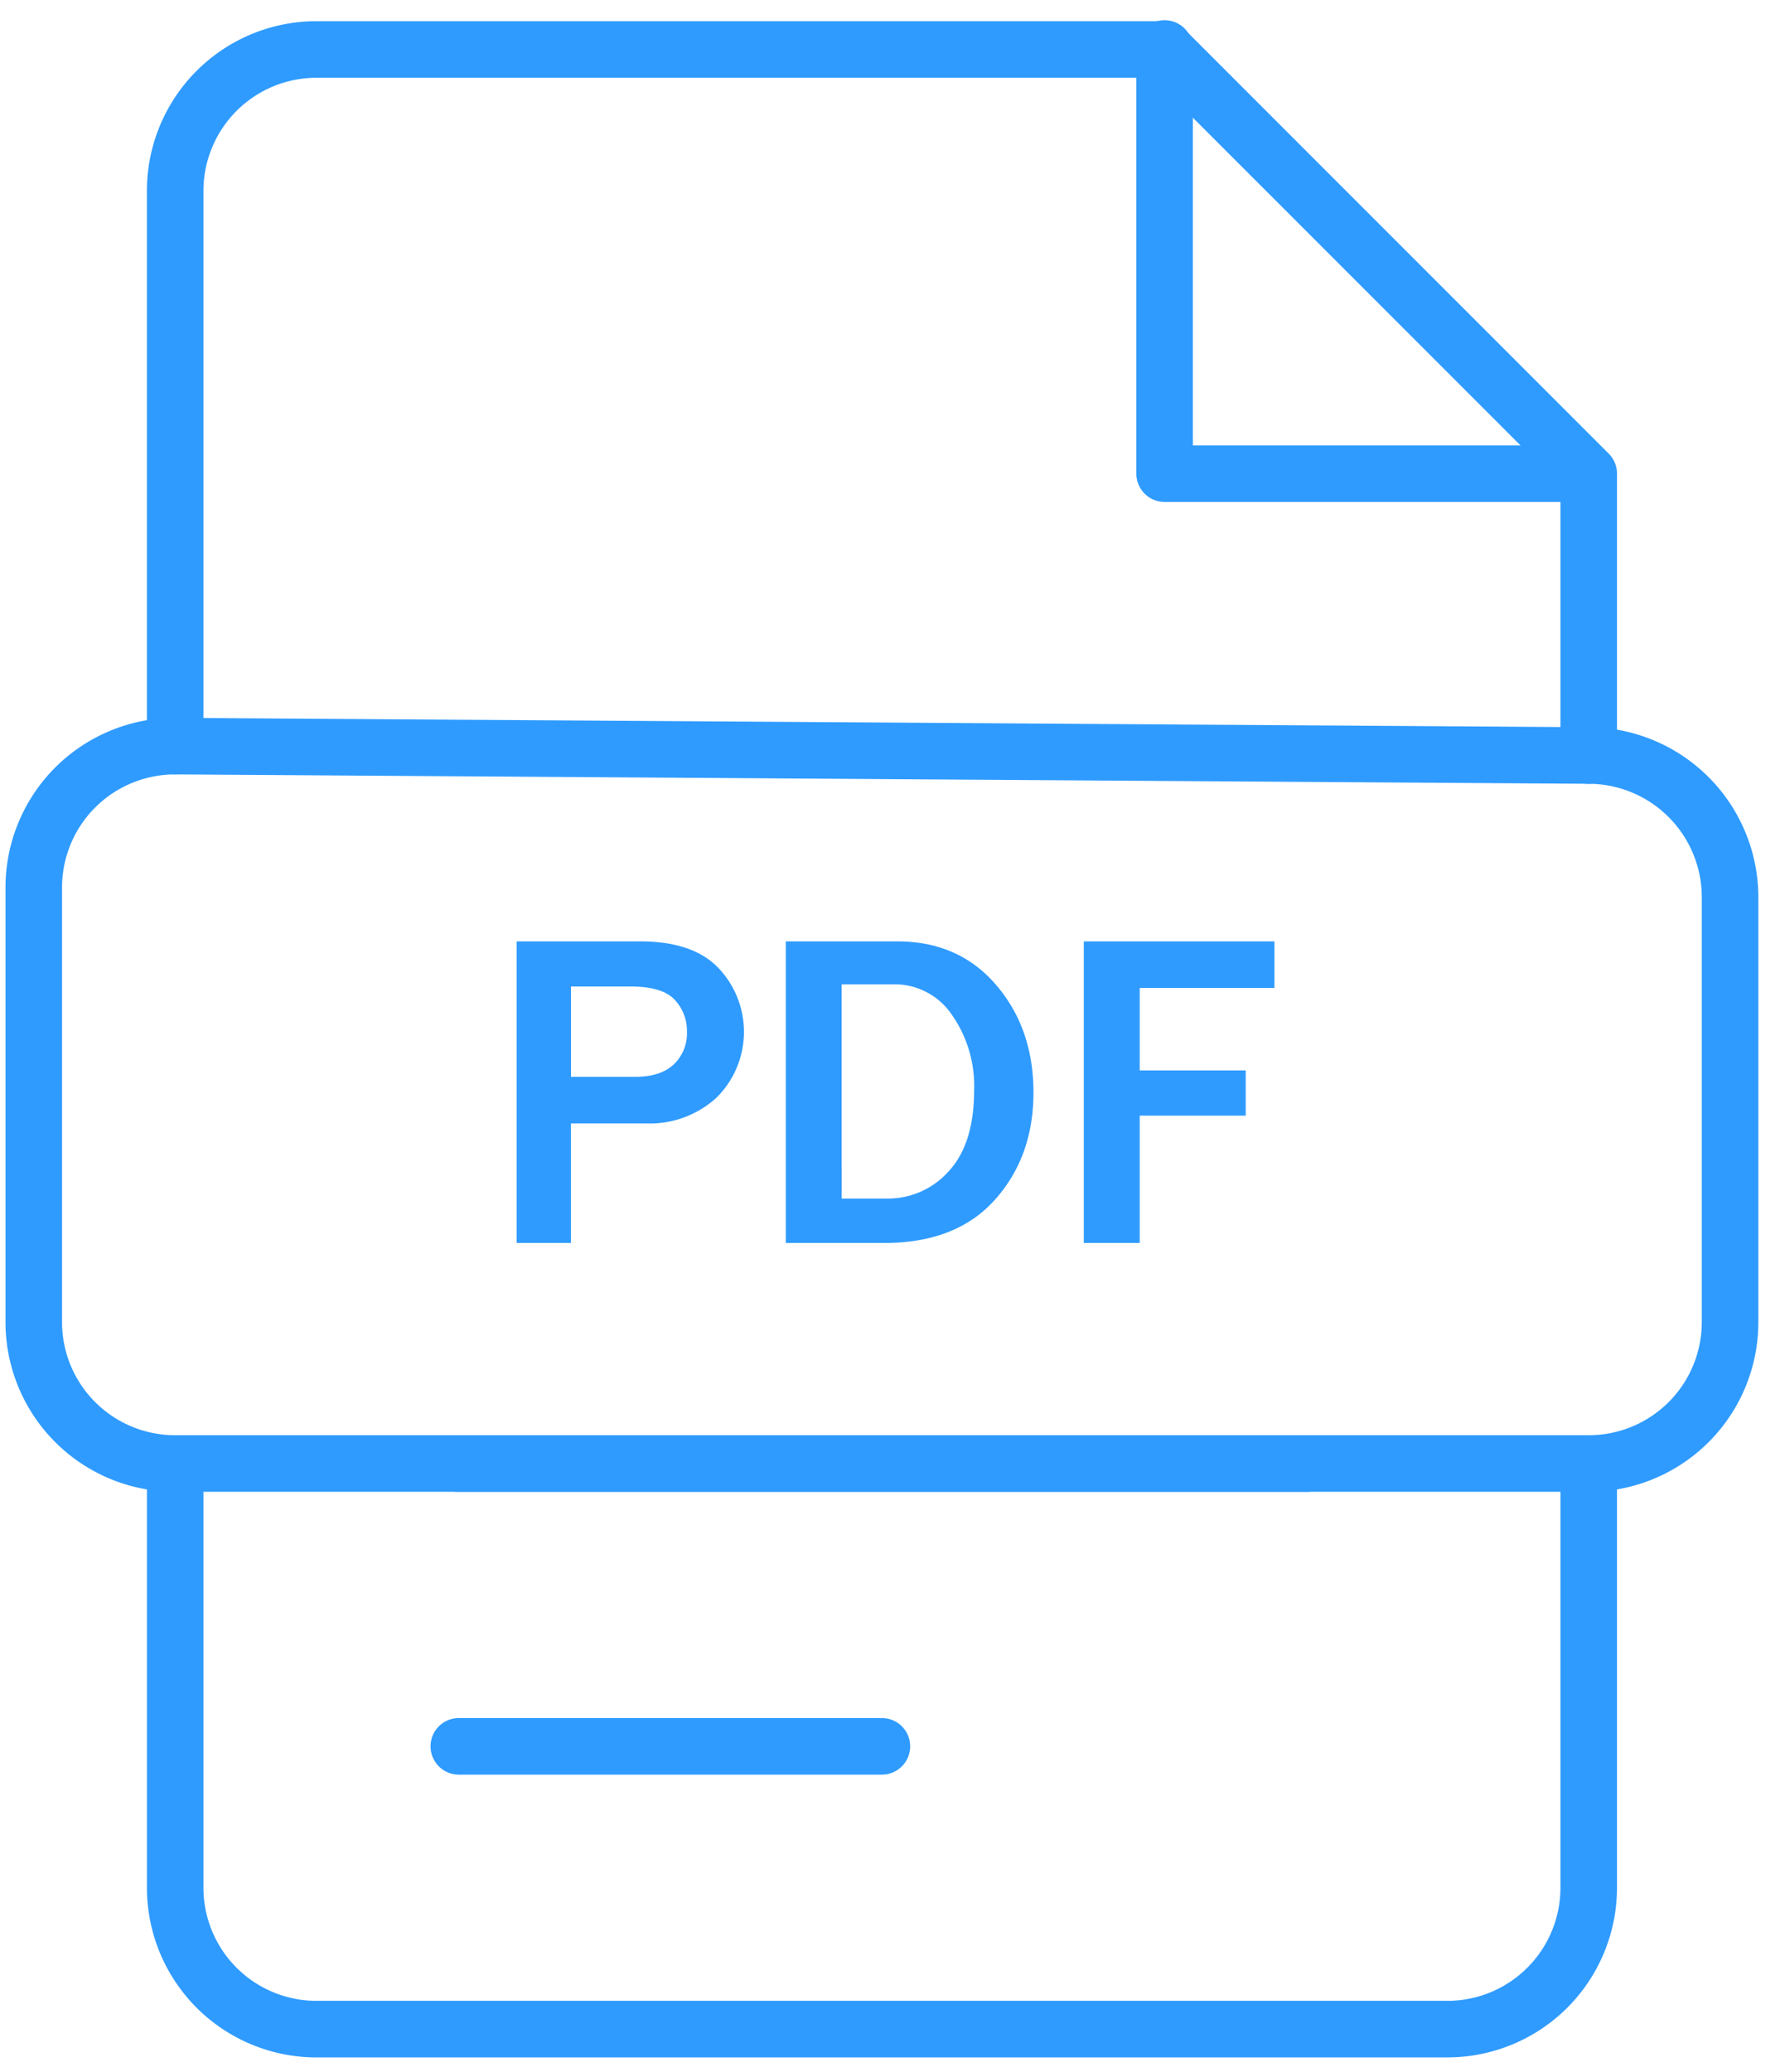 <svg xmlns="http://www.w3.org/2000/svg" width="55" height="64" fill="none" viewBox="0 0 55 64">
  <path fill="#2F9BFF" d="M49.09 15.504H35.985a.874.874 0 0 1-.873-.873V1.528a.874.874 0 1 1 1.747 0v12.23h12.23a.874.874 0 0 1 0 1.746Z"/>
  <path fill="#2F9BFF" d="M49.09 24.21a.874.874 0 0 1-.874-.873v-8.345L35.625 2.402H9.78a3.494 3.494 0 0 0-3.494 3.494v17.15a.873.873 0 1 1-1.747 0V5.897A5.241 5.241 0 0 1 9.78.654h26.206a.874.874 0 0 1 .619.255l13.103 13.103a.872.872 0 0 1 .255.619v8.706a.874.874 0 0 1-.874.873Zm-4.368 39.338H9.78a5.241 5.241 0 0 1-5.24-5.241V45.204a.874.874 0 0 1 1.746 0v13.103A3.494 3.494 0 0 0 9.78 61.8h34.942a3.494 3.494 0 0 0 3.494-3.494V45.204a.874.874 0 0 1 1.747 0v13.103a5.241 5.241 0 0 1-5.241 5.24Z"/>
  <path fill="#2F9BFF" d="M40.354 46.077H14.148a.873.873 0 0 1 0-1.747h26.206a.874.874 0 1 1 0 1.747Zm-13.103 8.736H14.148a.874.874 0 0 1 0-1.747H27.25a.873.873 0 1 1 0 1.747Z"/>
  <path fill="#2F9BFF" d="M49.09 46.077H5.412A5.241 5.241 0 0 1 .17 40.836V27.413a5.241 5.241 0 0 1 5.242-5.241h.035l43.676.29a5.257 5.257 0 0 1 5.208 5.241v13.133a5.241 5.241 0 0 1-5.243 5.241ZM5.412 23.919a3.494 3.494 0 0 0-3.495 3.494v13.423a3.494 3.494 0 0 0 3.495 3.494h43.676a3.494 3.494 0 0 0 3.495-3.494V27.703a3.504 3.504 0 0 0-3.474-3.494l-43.676-.29h-.021Z"/>
  <path fill="#2F9BFF" d="M17.643 38.392h-1.68v-9.316h3.816c1.088 0 1.895.274 2.42.823a2.86 2.86 0 0 1-.065 4.01c-.59.535-1.366.82-2.162.791h-2.33v3.692Zm0-5.132h1.986c.518 0 .915-.127 1.188-.382a1.325 1.325 0 0 0 .409-1.017 1.397 1.397 0 0 0-.38-.982c-.252-.272-.708-.409-1.367-.409h-1.836v2.79Zm6.637 5.132v-9.316h3.442c1.27 0 2.29.45 3.058 1.347.769.898 1.153 2.005 1.153 3.32 0 1.32-.396 2.423-1.188 3.31-.792.888-1.925 1.334-3.398 1.339H24.28Zm1.727-1.372h1.397a2.51 2.51 0 0 0 1.912-.846c.523-.563.784-1.402.784-2.517a3.828 3.828 0 0 0-.686-2.31 2.136 2.136 0 0 0-1.812-.945h-1.597l.002 6.618Zm9.209 1.372h-1.728v-9.316h5.89v1.44h-4.162v2.545h3.275v1.398h-3.275v3.933Z"/>
</svg>
